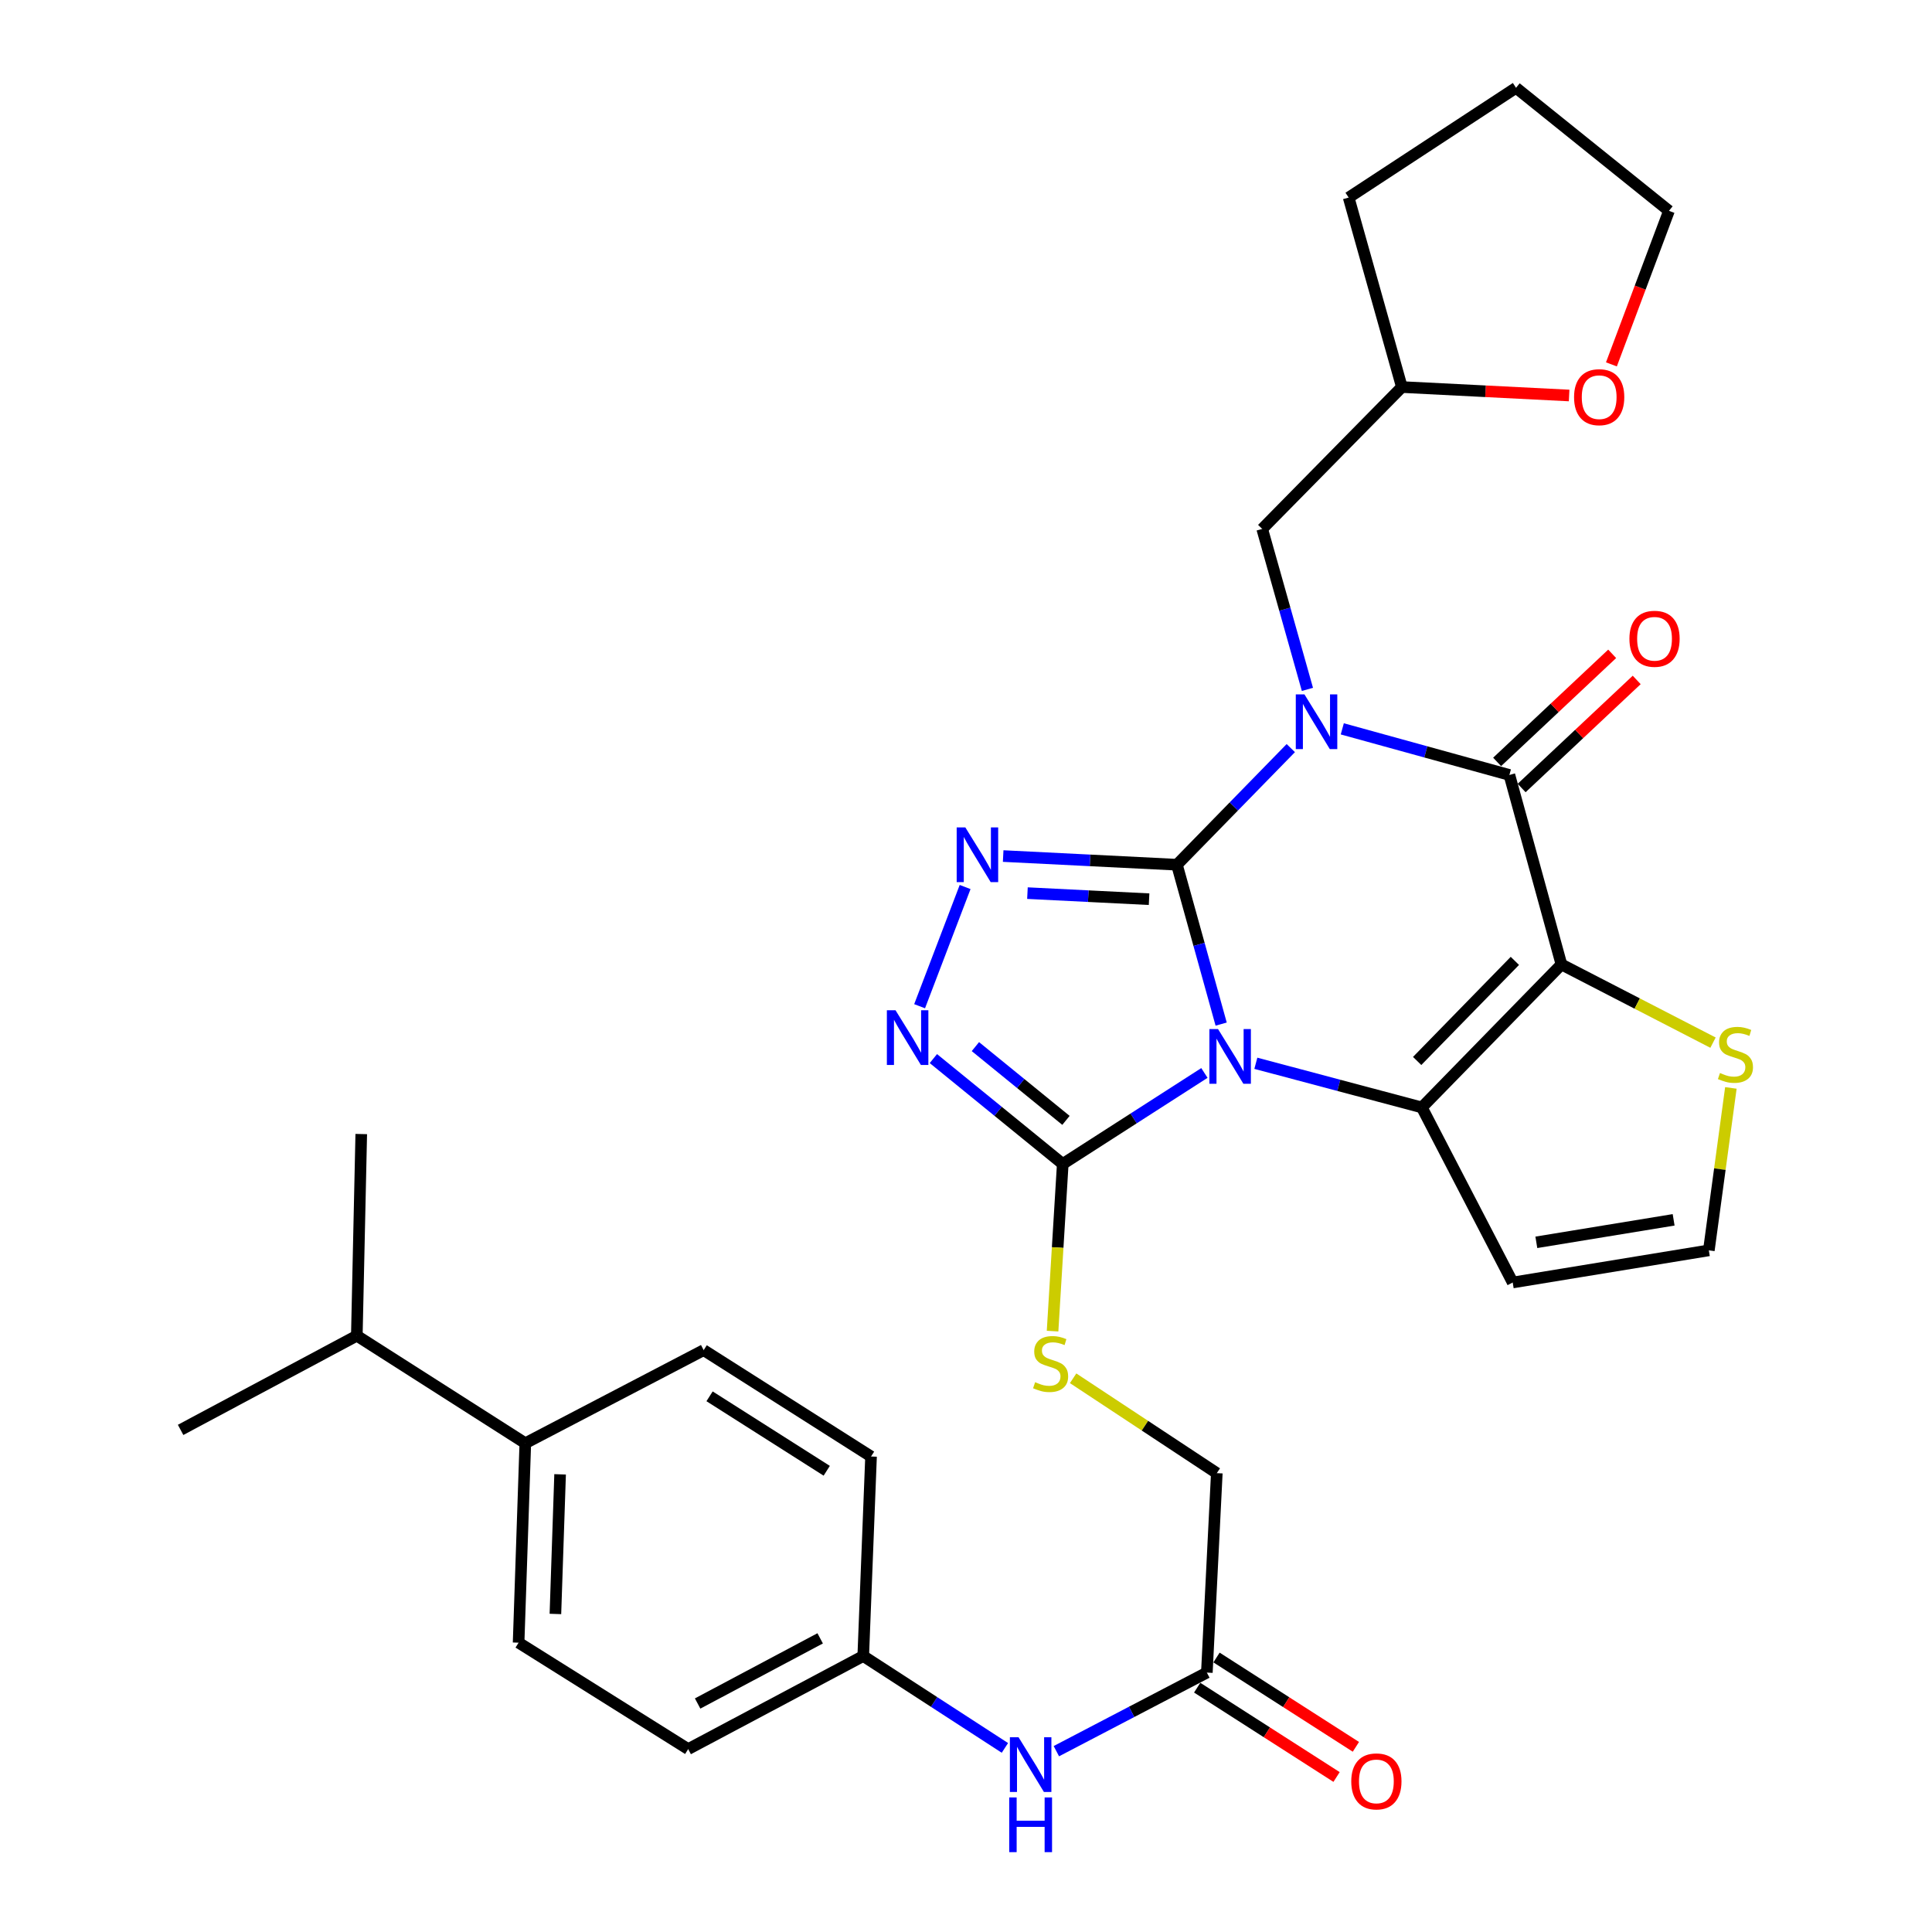 <?xml version='1.0' encoding='iso-8859-1'?>
<svg version='1.1' baseProfile='full'
              xmlns='http://www.w3.org/2000/svg'
                      xmlns:rdkit='http://www.rdkit.org/xml'
                      xmlns:xlink='http://www.w3.org/1999/xlink'
                  xml:space='preserve'
width='1000px' height='1000px' viewBox='0 0 1000 1000'>
<!-- END OF HEADER -->
<rect style='opacity:1.0;fill:#FFFFFF;stroke:none' width='1000' height='1000' x='0' y='0'> </rect>
<path class='bond-0' d='M 609.173,447.578 L 620.622,488.826' style='fill:none;fill-rule:evenodd;stroke:#000000;stroke-width:6px;stroke-linecap:butt;stroke-linejoin:miter;stroke-opacity:1' />
<path class='bond-0' d='M 620.622,488.826 L 632.071,530.074' style='fill:none;fill-rule:evenodd;stroke:#0000FF;stroke-width:6px;stroke-linecap:butt;stroke-linejoin:miter;stroke-opacity:1' />
<path class='bond-1' d='M 609.173,447.578 L 638.643,417.399' style='fill:none;fill-rule:evenodd;stroke:#000000;stroke-width:6px;stroke-linecap:butt;stroke-linejoin:miter;stroke-opacity:1' />
<path class='bond-1' d='M 638.643,417.399 L 668.112,387.219' style='fill:none;fill-rule:evenodd;stroke:#0000FF;stroke-width:6px;stroke-linecap:butt;stroke-linejoin:miter;stroke-opacity:1' />
<path class='bond-5' d='M 609.173,447.578 L 564.207,445.335' style='fill:none;fill-rule:evenodd;stroke:#000000;stroke-width:6px;stroke-linecap:butt;stroke-linejoin:miter;stroke-opacity:1' />
<path class='bond-5' d='M 564.207,445.335 L 519.24,443.093' style='fill:none;fill-rule:evenodd;stroke:#0000FF;stroke-width:6px;stroke-linecap:butt;stroke-linejoin:miter;stroke-opacity:1' />
<path class='bond-5' d='M 594.76,465.422 L 563.283,463.852' style='fill:none;fill-rule:evenodd;stroke:#000000;stroke-width:6px;stroke-linecap:butt;stroke-linejoin:miter;stroke-opacity:1' />
<path class='bond-5' d='M 563.283,463.852 L 531.807,462.282' style='fill:none;fill-rule:evenodd;stroke:#0000FF;stroke-width:6px;stroke-linecap:butt;stroke-linejoin:miter;stroke-opacity:1' />
<path class='bond-3' d='M 650.023,550.349 L 692.984,561.778' style='fill:none;fill-rule:evenodd;stroke:#0000FF;stroke-width:6px;stroke-linecap:butt;stroke-linejoin:miter;stroke-opacity:1' />
<path class='bond-3' d='M 692.984,561.778 L 735.946,573.207' style='fill:none;fill-rule:evenodd;stroke:#000000;stroke-width:6px;stroke-linecap:butt;stroke-linejoin:miter;stroke-opacity:1' />
<path class='bond-6' d='M 623.401,555.361 L 586.742,578.91' style='fill:none;fill-rule:evenodd;stroke:#0000FF;stroke-width:6px;stroke-linecap:butt;stroke-linejoin:miter;stroke-opacity:1' />
<path class='bond-6' d='M 586.742,578.91 L 550.082,602.46' style='fill:none;fill-rule:evenodd;stroke:#000000;stroke-width:6px;stroke-linecap:butt;stroke-linejoin:miter;stroke-opacity:1' />
<path class='bond-4' d='M 694.767,377.25 L 738.011,389.182' style='fill:none;fill-rule:evenodd;stroke:#0000FF;stroke-width:6px;stroke-linecap:butt;stroke-linejoin:miter;stroke-opacity:1' />
<path class='bond-4' d='M 738.011,389.182 L 781.256,401.115' style='fill:none;fill-rule:evenodd;stroke:#000000;stroke-width:6px;stroke-linecap:butt;stroke-linejoin:miter;stroke-opacity:1' />
<path class='bond-10' d='M 676.718,356.82 L 665.019,315.298' style='fill:none;fill-rule:evenodd;stroke:#0000FF;stroke-width:6px;stroke-linecap:butt;stroke-linejoin:miter;stroke-opacity:1' />
<path class='bond-10' d='M 665.019,315.298 L 653.319,273.775' style='fill:none;fill-rule:evenodd;stroke:#000000;stroke-width:6px;stroke-linecap:butt;stroke-linejoin:miter;stroke-opacity:1' />
<path class='bond-2' d='M 808.201,499.202 L 781.256,401.115' style='fill:none;fill-rule:evenodd;stroke:#000000;stroke-width:6px;stroke-linecap:butt;stroke-linejoin:miter;stroke-opacity:1' />
<path class='bond-8' d='M 808.201,499.202 L 847.426,519.438' style='fill:none;fill-rule:evenodd;stroke:#000000;stroke-width:6px;stroke-linecap:butt;stroke-linejoin:miter;stroke-opacity:1' />
<path class='bond-8' d='M 847.426,519.438 L 886.651,539.674' style='fill:none;fill-rule:evenodd;stroke:#CCCC00;stroke-width:6px;stroke-linecap:butt;stroke-linejoin:miter;stroke-opacity:1' />
<path class='bond-33' d='M 808.201,499.202 L 735.946,573.207' style='fill:none;fill-rule:evenodd;stroke:#000000;stroke-width:6px;stroke-linecap:butt;stroke-linejoin:miter;stroke-opacity:1' />
<path class='bond-33' d='M 784.097,497.351 L 733.519,549.155' style='fill:none;fill-rule:evenodd;stroke:#000000;stroke-width:6px;stroke-linecap:butt;stroke-linejoin:miter;stroke-opacity:1' />
<path class='bond-9' d='M 735.946,573.207 L 782.976,663.817' style='fill:none;fill-rule:evenodd;stroke:#000000;stroke-width:6px;stroke-linecap:butt;stroke-linejoin:miter;stroke-opacity:1' />
<path class='bond-14' d='M 787.602,407.871 L 817.378,379.904' style='fill:none;fill-rule:evenodd;stroke:#000000;stroke-width:6px;stroke-linecap:butt;stroke-linejoin:miter;stroke-opacity:1' />
<path class='bond-14' d='M 817.378,379.904 L 847.154,351.937' style='fill:none;fill-rule:evenodd;stroke:#FF0000;stroke-width:6px;stroke-linecap:butt;stroke-linejoin:miter;stroke-opacity:1' />
<path class='bond-14' d='M 774.909,394.358 L 804.685,366.39' style='fill:none;fill-rule:evenodd;stroke:#000000;stroke-width:6px;stroke-linecap:butt;stroke-linejoin:miter;stroke-opacity:1' />
<path class='bond-14' d='M 804.685,366.39 L 834.461,338.423' style='fill:none;fill-rule:evenodd;stroke:#FF0000;stroke-width:6px;stroke-linecap:butt;stroke-linejoin:miter;stroke-opacity:1' />
<path class='bond-7' d='M 499.542,459.12 L 475.986,520.819' style='fill:none;fill-rule:evenodd;stroke:#0000FF;stroke-width:6px;stroke-linecap:butt;stroke-linejoin:miter;stroke-opacity:1' />
<path class='bond-11' d='M 550.082,602.46 L 547.445,645.725' style='fill:none;fill-rule:evenodd;stroke:#000000;stroke-width:6px;stroke-linecap:butt;stroke-linejoin:miter;stroke-opacity:1' />
<path class='bond-11' d='M 547.445,645.725 L 544.807,688.991' style='fill:none;fill-rule:evenodd;stroke:#CCCC00;stroke-width:6px;stroke-linecap:butt;stroke-linejoin:miter;stroke-opacity:1' />
<path class='bond-32' d='M 550.082,602.46 L 516.597,575.19' style='fill:none;fill-rule:evenodd;stroke:#000000;stroke-width:6px;stroke-linecap:butt;stroke-linejoin:miter;stroke-opacity:1' />
<path class='bond-32' d='M 516.597,575.19 L 483.112,547.92' style='fill:none;fill-rule:evenodd;stroke:#0000FF;stroke-width:6px;stroke-linecap:butt;stroke-linejoin:miter;stroke-opacity:1' />
<path class='bond-32' d='M 551.744,579.903 L 528.305,560.814' style='fill:none;fill-rule:evenodd;stroke:#000000;stroke-width:6px;stroke-linecap:butt;stroke-linejoin:miter;stroke-opacity:1' />
<path class='bond-32' d='M 528.305,560.814 L 504.865,541.725' style='fill:none;fill-rule:evenodd;stroke:#0000FF;stroke-width:6px;stroke-linecap:butt;stroke-linejoin:miter;stroke-opacity:1' />
<path class='bond-34' d='M 895.898,563.106 L 890.196,605.144' style='fill:none;fill-rule:evenodd;stroke:#CCCC00;stroke-width:6px;stroke-linecap:butt;stroke-linejoin:miter;stroke-opacity:1' />
<path class='bond-34' d='M 890.196,605.144 L 884.493,647.182' style='fill:none;fill-rule:evenodd;stroke:#000000;stroke-width:6px;stroke-linecap:butt;stroke-linejoin:miter;stroke-opacity:1' />
<path class='bond-12' d='M 782.976,663.817 L 884.493,647.182' style='fill:none;fill-rule:evenodd;stroke:#000000;stroke-width:6px;stroke-linecap:butt;stroke-linejoin:miter;stroke-opacity:1' />
<path class='bond-12' d='M 795.206,643.026 L 866.268,631.381' style='fill:none;fill-rule:evenodd;stroke:#000000;stroke-width:6px;stroke-linecap:butt;stroke-linejoin:miter;stroke-opacity:1' />
<path class='bond-23' d='M 653.319,273.775 L 725.605,200.336' style='fill:none;fill-rule:evenodd;stroke:#000000;stroke-width:6px;stroke-linecap:butt;stroke-linejoin:miter;stroke-opacity:1' />
<path class='bond-19' d='M 555.446,713.394 L 592.63,737.948' style='fill:none;fill-rule:evenodd;stroke:#CCCC00;stroke-width:6px;stroke-linecap:butt;stroke-linejoin:miter;stroke-opacity:1' />
<path class='bond-19' d='M 592.63,737.948 L 629.815,762.501' style='fill:none;fill-rule:evenodd;stroke:#000000;stroke-width:6px;stroke-linecap:butt;stroke-linejoin:miter;stroke-opacity:1' />
<path class='bond-13' d='M 624.665,865.728 L 629.815,762.501' style='fill:none;fill-rule:evenodd;stroke:#000000;stroke-width:6px;stroke-linecap:butt;stroke-linejoin:miter;stroke-opacity:1' />
<path class='bond-15' d='M 624.665,865.728 L 585.717,886.066' style='fill:none;fill-rule:evenodd;stroke:#000000;stroke-width:6px;stroke-linecap:butt;stroke-linejoin:miter;stroke-opacity:1' />
<path class='bond-15' d='M 585.717,886.066 L 546.77,906.404' style='fill:none;fill-rule:evenodd;stroke:#0000FF;stroke-width:6px;stroke-linecap:butt;stroke-linejoin:miter;stroke-opacity:1' />
<path class='bond-17' d='M 619.662,873.533 L 655.733,896.651' style='fill:none;fill-rule:evenodd;stroke:#000000;stroke-width:6px;stroke-linecap:butt;stroke-linejoin:miter;stroke-opacity:1' />
<path class='bond-17' d='M 655.733,896.651 L 691.803,919.769' style='fill:none;fill-rule:evenodd;stroke:#FF0000;stroke-width:6px;stroke-linecap:butt;stroke-linejoin:miter;stroke-opacity:1' />
<path class='bond-17' d='M 629.667,857.924 L 665.737,881.042' style='fill:none;fill-rule:evenodd;stroke:#000000;stroke-width:6px;stroke-linecap:butt;stroke-linejoin:miter;stroke-opacity:1' />
<path class='bond-17' d='M 665.737,881.042 L 701.807,904.16' style='fill:none;fill-rule:evenodd;stroke:#FF0000;stroke-width:6px;stroke-linecap:butt;stroke-linejoin:miter;stroke-opacity:1' />
<path class='bond-22' d='M 520.136,904.713 L 483.475,880.931' style='fill:none;fill-rule:evenodd;stroke:#0000FF;stroke-width:6px;stroke-linecap:butt;stroke-linejoin:miter;stroke-opacity:1' />
<path class='bond-22' d='M 483.475,880.931 L 446.814,857.148' style='fill:none;fill-rule:evenodd;stroke:#000000;stroke-width:6px;stroke-linecap:butt;stroke-linejoin:miter;stroke-opacity:1' />
<path class='bond-16' d='M 271.899,747.01 L 268.428,850.247' style='fill:none;fill-rule:evenodd;stroke:#000000;stroke-width:6px;stroke-linecap:butt;stroke-linejoin:miter;stroke-opacity:1' />
<path class='bond-16' d='M 289.908,763.119 L 287.478,835.385' style='fill:none;fill-rule:evenodd;stroke:#000000;stroke-width:6px;stroke-linecap:butt;stroke-linejoin:miter;stroke-opacity:1' />
<path class='bond-24' d='M 271.899,747.01 L 184.689,691.359' style='fill:none;fill-rule:evenodd;stroke:#000000;stroke-width:6px;stroke-linecap:butt;stroke-linejoin:miter;stroke-opacity:1' />
<path class='bond-36' d='M 271.899,747.01 L 364.218,698.827' style='fill:none;fill-rule:evenodd;stroke:#000000;stroke-width:6px;stroke-linecap:butt;stroke-linejoin:miter;stroke-opacity:1' />
<path class='bond-18' d='M 812.173,204.71 L 768.889,202.523' style='fill:none;fill-rule:evenodd;stroke:#FF0000;stroke-width:6px;stroke-linecap:butt;stroke-linejoin:miter;stroke-opacity:1' />
<path class='bond-18' d='M 768.889,202.523 L 725.605,200.336' style='fill:none;fill-rule:evenodd;stroke:#000000;stroke-width:6px;stroke-linecap:butt;stroke-linejoin:miter;stroke-opacity:1' />
<path class='bond-27' d='M 834.064,188.603 L 848.963,148.866' style='fill:none;fill-rule:evenodd;stroke:#FF0000;stroke-width:6px;stroke-linecap:butt;stroke-linejoin:miter;stroke-opacity:1' />
<path class='bond-27' d='M 848.963,148.866 L 863.862,109.129' style='fill:none;fill-rule:evenodd;stroke:#000000;stroke-width:6px;stroke-linecap:butt;stroke-linejoin:miter;stroke-opacity:1' />
<path class='bond-20' d='M 268.428,850.247 L 356.205,905.332' style='fill:none;fill-rule:evenodd;stroke:#000000;stroke-width:6px;stroke-linecap:butt;stroke-linejoin:miter;stroke-opacity:1' />
<path class='bond-21' d='M 364.218,698.827 L 450.852,753.88' style='fill:none;fill-rule:evenodd;stroke:#000000;stroke-width:6px;stroke-linecap:butt;stroke-linejoin:miter;stroke-opacity:1' />
<path class='bond-21' d='M 367.269,722.732 L 427.913,761.27' style='fill:none;fill-rule:evenodd;stroke:#000000;stroke-width:6px;stroke-linecap:butt;stroke-linejoin:miter;stroke-opacity:1' />
<path class='bond-25' d='M 446.814,857.148 L 450.852,753.88' style='fill:none;fill-rule:evenodd;stroke:#000000;stroke-width:6px;stroke-linecap:butt;stroke-linejoin:miter;stroke-opacity:1' />
<path class='bond-26' d='M 446.814,857.148 L 356.205,905.332' style='fill:none;fill-rule:evenodd;stroke:#000000;stroke-width:6px;stroke-linecap:butt;stroke-linejoin:miter;stroke-opacity:1' />
<path class='bond-26' d='M 424.518,848.006 L 361.091,881.735' style='fill:none;fill-rule:evenodd;stroke:#000000;stroke-width:6px;stroke-linecap:butt;stroke-linejoin:miter;stroke-opacity:1' />
<path class='bond-30' d='M 725.605,200.336 L 698.063,102.259' style='fill:none;fill-rule:evenodd;stroke:#000000;stroke-width:6px;stroke-linecap:butt;stroke-linejoin:miter;stroke-opacity:1' />
<path class='bond-28' d='M 184.689,691.359 L 186.985,586.979' style='fill:none;fill-rule:evenodd;stroke:#000000;stroke-width:6px;stroke-linecap:butt;stroke-linejoin:miter;stroke-opacity:1' />
<path class='bond-29' d='M 184.689,691.359 L 93.482,740.109' style='fill:none;fill-rule:evenodd;stroke:#000000;stroke-width:6px;stroke-linecap:butt;stroke-linejoin:miter;stroke-opacity:1' />
<path class='bond-35' d='M 863.862,109.129 L 784.696,45.455' style='fill:none;fill-rule:evenodd;stroke:#000000;stroke-width:6px;stroke-linecap:butt;stroke-linejoin:miter;stroke-opacity:1' />
<path class='bond-31' d='M 698.063,102.259 L 784.696,45.455' style='fill:none;fill-rule:evenodd;stroke:#000000;stroke-width:6px;stroke-linecap:butt;stroke-linejoin:miter;stroke-opacity:1' />
<path  class='atom-1' d='M 630.456 532.648
L 639.736 547.648
Q 640.656 549.128, 642.136 551.808
Q 643.616 554.488, 643.696 554.648
L 643.696 532.648
L 647.456 532.648
L 647.456 560.968
L 643.576 560.968
L 633.616 544.568
Q 632.456 542.648, 631.216 540.448
Q 630.016 538.248, 629.656 537.568
L 629.656 560.968
L 625.976 560.968
L 625.976 532.648
L 630.456 532.648
' fill='#0000FF'/>
<path  class='atom-2' d='M 675.178 359.412
L 684.458 374.412
Q 685.378 375.892, 686.858 378.572
Q 688.338 381.252, 688.418 381.412
L 688.418 359.412
L 692.178 359.412
L 692.178 387.732
L 688.298 387.732
L 678.338 371.332
Q 677.178 369.412, 675.938 367.212
Q 674.738 365.012, 674.378 364.332
L 674.378 387.732
L 670.698 387.732
L 670.698 359.412
L 675.178 359.412
' fill='#0000FF'/>
<path  class='atom-6' d='M 499.656 428.268
L 508.936 443.268
Q 509.856 444.748, 511.336 447.428
Q 512.816 450.108, 512.896 450.268
L 512.896 428.268
L 516.656 428.268
L 516.656 456.588
L 512.776 456.588
L 502.816 440.188
Q 501.656 438.268, 500.416 436.068
Q 499.216 433.868, 498.856 433.188
L 498.856 456.588
L 495.176 456.588
L 495.176 428.268
L 499.656 428.268
' fill='#0000FF'/>
<path  class='atom-8' d='M 463.523 522.905
L 472.803 537.905
Q 473.723 539.385, 475.203 542.065
Q 476.683 544.745, 476.763 544.905
L 476.763 522.905
L 480.523 522.905
L 480.523 551.225
L 476.643 551.225
L 466.683 534.825
Q 465.523 532.905, 464.283 530.705
Q 463.083 528.505, 462.723 527.825
L 462.723 551.225
L 459.043 551.225
L 459.043 522.905
L 463.523 522.905
' fill='#0000FF'/>
<path  class='atom-9' d='M 890.264 555.385
Q 890.584 555.505, 891.904 556.065
Q 893.224 556.625, 894.664 556.985
Q 896.144 557.305, 897.584 557.305
Q 900.264 557.305, 901.824 556.025
Q 903.384 554.705, 903.384 552.425
Q 903.384 550.865, 902.584 549.905
Q 901.824 548.945, 900.624 548.425
Q 899.424 547.905, 897.424 547.305
Q 894.904 546.545, 893.384 545.825
Q 891.904 545.105, 890.824 543.585
Q 889.784 542.065, 889.784 539.505
Q 889.784 535.945, 892.184 533.745
Q 894.624 531.545, 899.424 531.545
Q 902.704 531.545, 906.424 533.105
L 905.504 536.185
Q 902.104 534.785, 899.544 534.785
Q 896.784 534.785, 895.264 535.945
Q 893.744 537.065, 893.784 539.025
Q 893.784 540.545, 894.544 541.465
Q 895.344 542.385, 896.464 542.905
Q 897.624 543.425, 899.544 544.025
Q 902.104 544.825, 903.624 545.625
Q 905.144 546.425, 906.224 548.065
Q 907.344 549.665, 907.344 552.425
Q 907.344 556.345, 904.704 558.465
Q 902.104 560.545, 897.744 560.545
Q 895.224 560.545, 893.304 559.985
Q 891.424 559.465, 889.184 558.545
L 890.264 555.385
' fill='#CCCC00'/>
<path  class='atom-12' d='M 535.789 715.417
Q 536.109 715.537, 537.429 716.097
Q 538.749 716.657, 540.189 717.017
Q 541.669 717.337, 543.109 717.337
Q 545.789 717.337, 547.349 716.057
Q 548.909 714.737, 548.909 712.457
Q 548.909 710.897, 548.109 709.937
Q 547.349 708.977, 546.149 708.457
Q 544.949 707.937, 542.949 707.337
Q 540.429 706.577, 538.909 705.857
Q 537.429 705.137, 536.349 703.617
Q 535.309 702.097, 535.309 699.537
Q 535.309 695.977, 537.709 693.777
Q 540.149 691.577, 544.949 691.577
Q 548.229 691.577, 551.949 693.137
L 551.029 696.217
Q 547.629 694.817, 545.069 694.817
Q 542.309 694.817, 540.789 695.977
Q 539.269 697.097, 539.309 699.057
Q 539.309 700.577, 540.069 701.497
Q 540.869 702.417, 541.989 702.937
Q 543.149 703.457, 545.069 704.057
Q 547.629 704.857, 549.149 705.657
Q 550.669 706.457, 551.749 708.097
Q 552.869 709.697, 552.869 712.457
Q 552.869 716.377, 550.229 718.497
Q 547.629 720.577, 543.269 720.577
Q 540.749 720.577, 538.829 720.017
Q 536.949 719.497, 534.709 718.577
L 535.789 715.417
' fill='#CCCC00'/>
<path  class='atom-15' d='M 843.384 330.629
Q 843.384 323.829, 846.744 320.029
Q 850.104 316.229, 856.384 316.229
Q 862.664 316.229, 866.024 320.029
Q 869.384 323.829, 869.384 330.629
Q 869.384 337.509, 865.984 341.429
Q 862.584 345.309, 856.384 345.309
Q 850.144 345.309, 846.744 341.429
Q 843.384 337.549, 843.384 330.629
M 856.384 342.109
Q 860.704 342.109, 863.024 339.229
Q 865.384 336.309, 865.384 330.629
Q 865.384 325.069, 863.024 322.269
Q 860.704 319.429, 856.384 319.429
Q 852.064 319.429, 849.704 322.229
Q 847.384 325.029, 847.384 330.629
Q 847.384 336.349, 849.704 339.229
Q 852.064 342.109, 856.384 342.109
' fill='#FF0000'/>
<path  class='atom-16' d='M 527.198 899.196
L 536.478 914.196
Q 537.398 915.676, 538.878 918.356
Q 540.358 921.036, 540.438 921.196
L 540.438 899.196
L 544.198 899.196
L 544.198 927.516
L 540.318 927.516
L 530.358 911.116
Q 529.198 909.196, 527.958 906.996
Q 526.758 904.796, 526.398 904.116
L 526.398 927.516
L 522.718 927.516
L 522.718 899.196
L 527.198 899.196
' fill='#0000FF'/>
<path  class='atom-16' d='M 522.378 930.348
L 526.218 930.348
L 526.218 942.388
L 540.698 942.388
L 540.698 930.348
L 544.538 930.348
L 544.538 958.668
L 540.698 958.668
L 540.698 945.588
L 526.218 945.588
L 526.218 958.668
L 522.378 958.668
L 522.378 930.348
' fill='#0000FF'/>
<path  class='atom-18' d='M 699.411 922.046
Q 699.411 915.246, 702.771 911.446
Q 706.131 907.646, 712.411 907.646
Q 718.691 907.646, 722.051 911.446
Q 725.411 915.246, 725.411 922.046
Q 725.411 928.926, 722.011 932.846
Q 718.611 936.726, 712.411 936.726
Q 706.171 936.726, 702.771 932.846
Q 699.411 928.966, 699.411 922.046
M 712.411 933.526
Q 716.731 933.526, 719.051 930.646
Q 721.411 927.726, 721.411 922.046
Q 721.411 916.486, 719.051 913.686
Q 716.731 910.846, 712.411 910.846
Q 708.091 910.846, 705.731 913.646
Q 703.411 916.446, 703.411 922.046
Q 703.411 927.766, 705.731 930.646
Q 708.091 933.526, 712.411 933.526
' fill='#FF0000'/>
<path  class='atom-19' d='M 814.73 205.576
Q 814.73 198.776, 818.09 194.976
Q 821.45 191.176, 827.73 191.176
Q 834.01 191.176, 837.37 194.976
Q 840.73 198.776, 840.73 205.576
Q 840.73 212.456, 837.33 216.376
Q 833.93 220.256, 827.73 220.256
Q 821.49 220.256, 818.09 216.376
Q 814.73 212.496, 814.73 205.576
M 827.73 217.056
Q 832.05 217.056, 834.37 214.176
Q 836.73 211.256, 836.73 205.576
Q 836.73 200.016, 834.37 197.216
Q 832.05 194.376, 827.73 194.376
Q 823.41 194.376, 821.05 197.176
Q 818.73 199.976, 818.73 205.576
Q 818.73 211.296, 821.05 214.176
Q 823.41 217.056, 827.73 217.056
' fill='#FF0000'/>
</svg>
